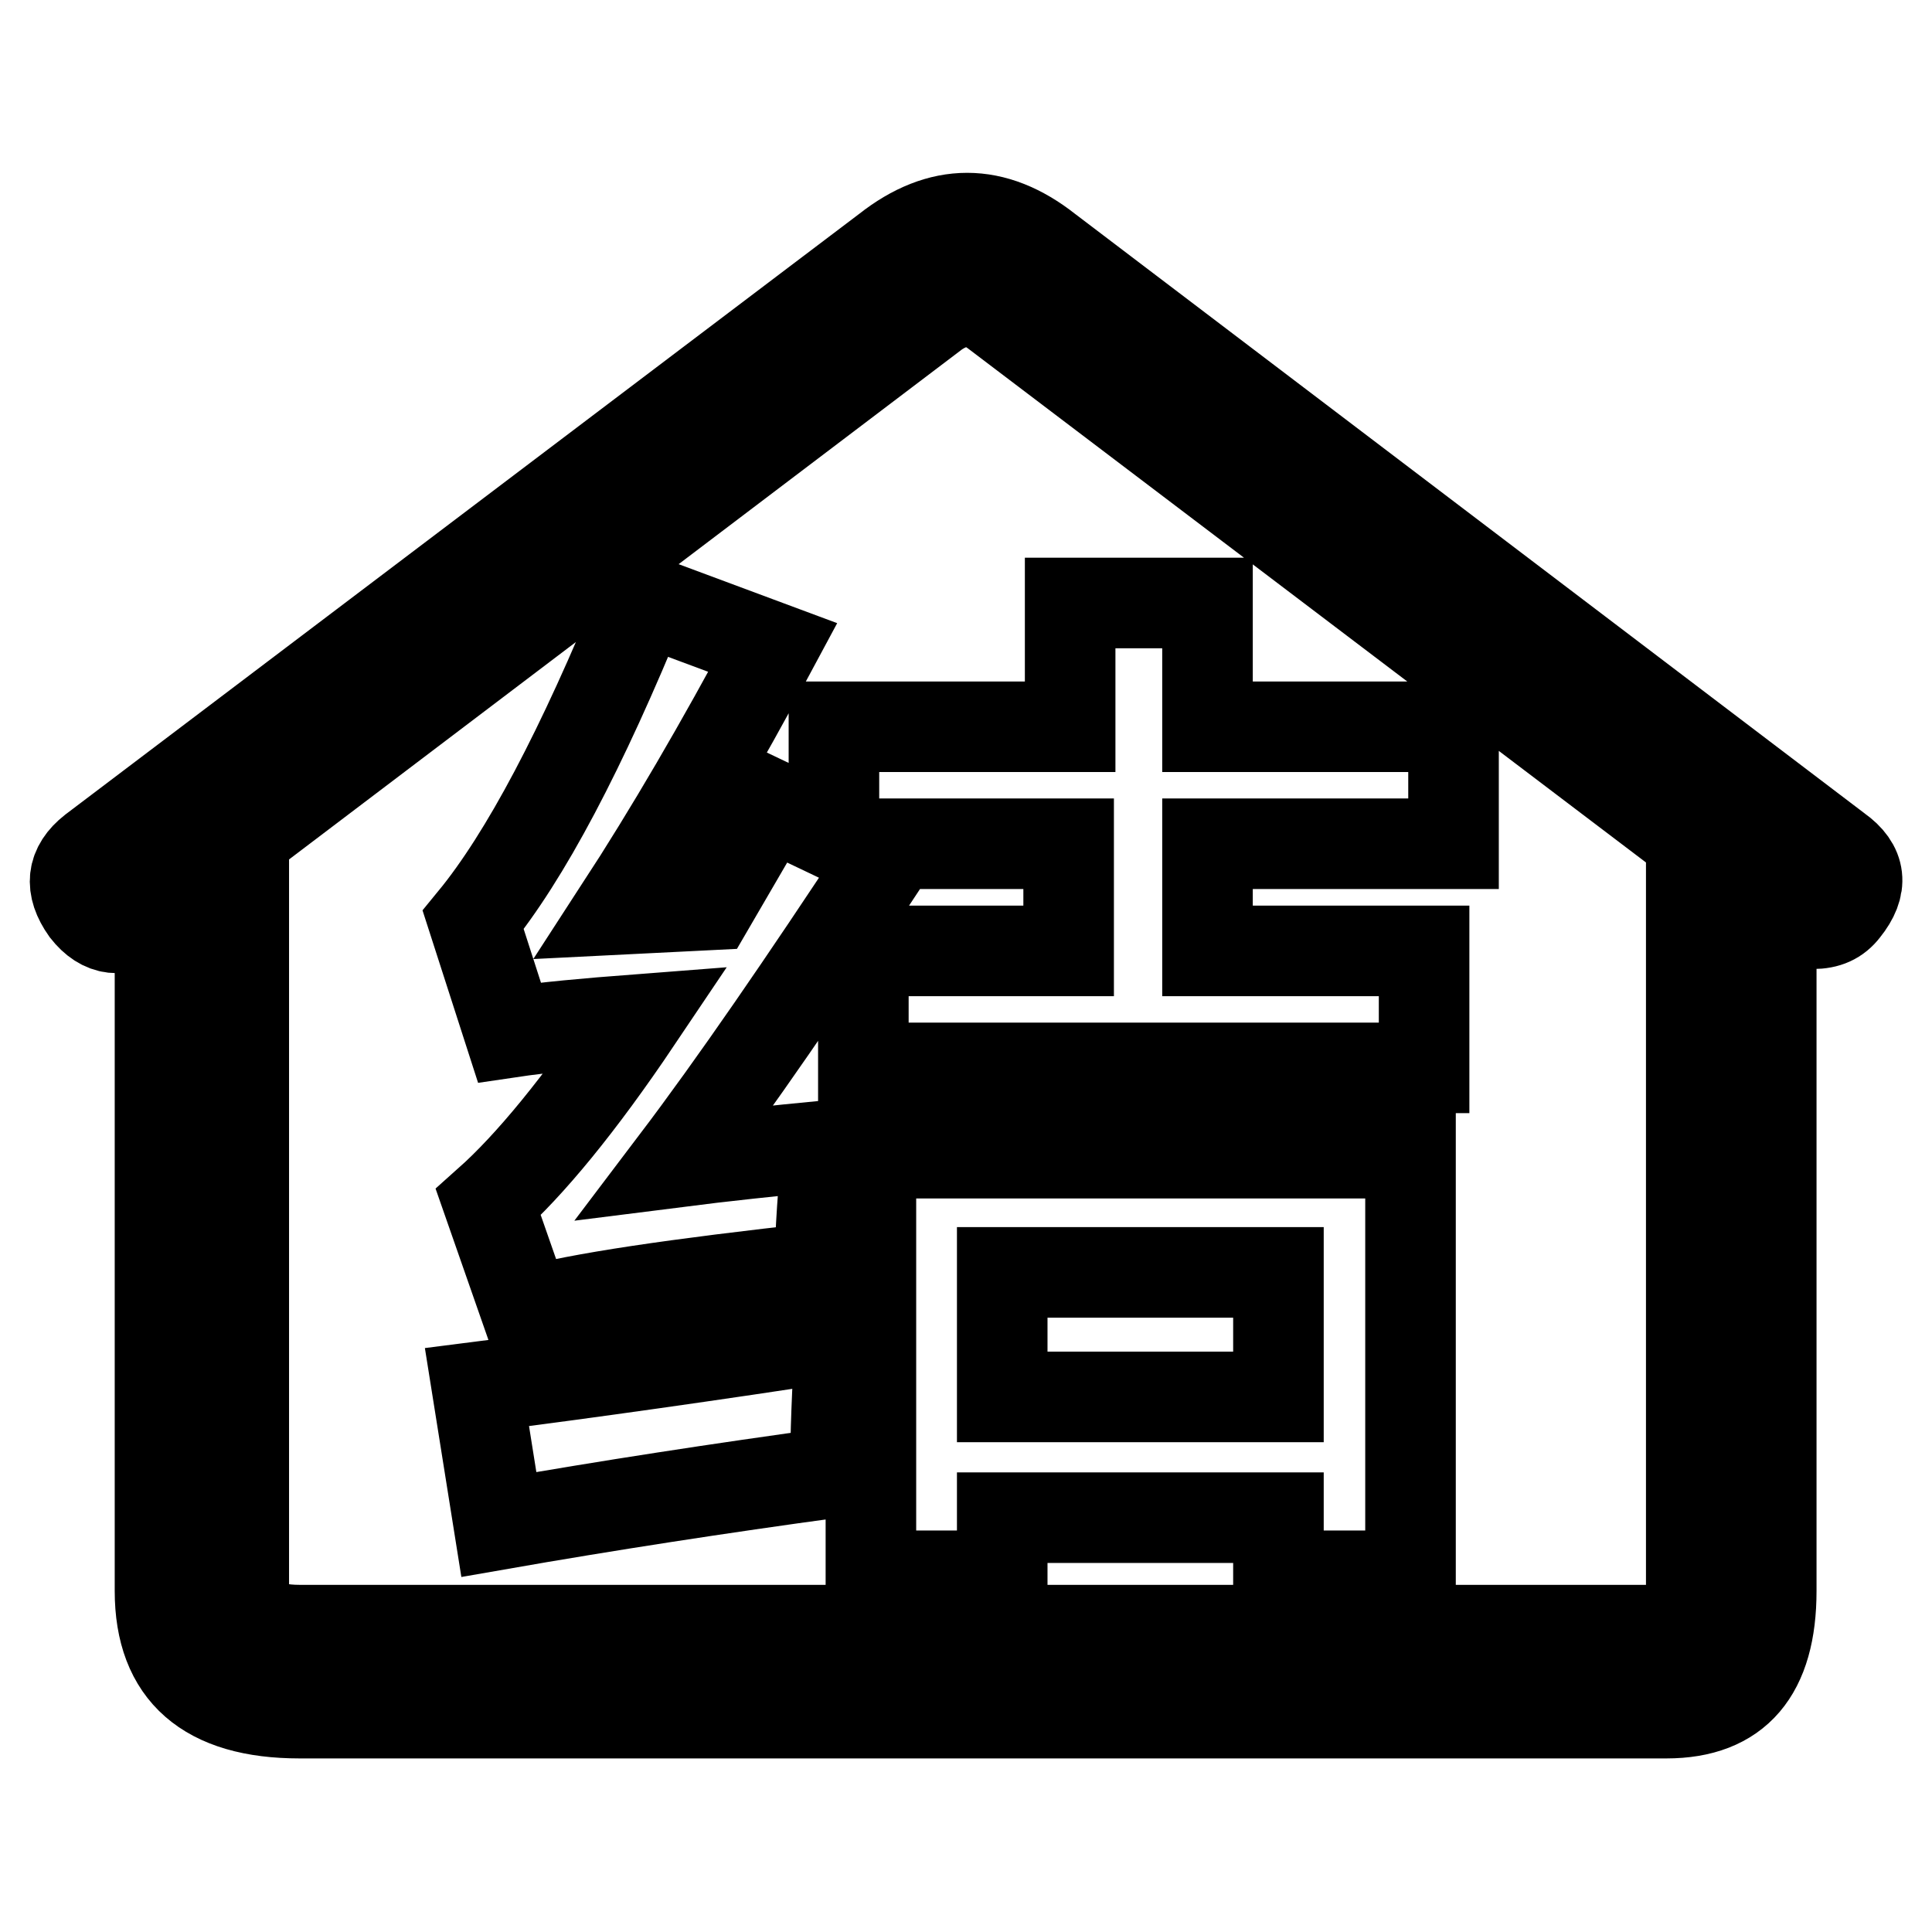 <?xml version="1.0" encoding="utf-8"?>
<!-- Svg Vector Icons : http://www.onlinewebfonts.com/icon -->
<!DOCTYPE svg PUBLIC "-//W3C//DTD SVG 1.1//EN" "http://www.w3.org/Graphics/SVG/1.1/DTD/svg11.dtd">
<svg version="1.1" xmlns="http://www.w3.org/2000/svg" xmlns:xlink="http://www.w3.org/1999/xlink" x="0px" y="0px" viewBox="0 0 256 256" enable-background="new 0 0 256 256" xml:space="preserve">
<g> <path stroke-width="12" fill-opacity="0" stroke="#000000"  d="M137.2,216L137.2,216H117H39.7c-4.9,0-7.4-1.7-7.4-5.1v-100L124,41.4c2.8-1.9,5.4-1.9,7.9,0l92.2,69.9v99.6 l0,0c0,3.4-1.1,5.1-3.2,5.1H137.2L137.2,216z M138.8,33.1c-7.1-5.6-14.2-5.6-21.3,0L12.3,112.7c-2.8,2.2-3.1,4.8-0.9,7.9 c2.2,2.8,4.8,3.1,7.9,0.9l1.9-1.9v91.2c0,10.8,6.2,16.2,18.5,16.2h181.1c9.3,0,13.9-5.4,13.9-16.2v-91.2l2.3,1.9 c0.9,0.6,2,0.9,3.2,0.9c1.9,0,3.2-0.6,4.2-1.9c2.5-3.1,2.2-5.7-0.9-7.9L138.8,33.1L138.8,33.1z M114.2,126h27.4v-14.2h-28.7 l4.4,2.1c-10.8,16.4-20,29.8-27.8,40.1c6.3-0.8,12.9-1.5,20.1-2.2c-0.5,5.9-0.9,11.3-1,16.2c-19,2.1-32,4-38.8,5.9l-5.1-14.6 c5.5-4.9,12.1-12.9,19.7-24.2c-6.5,0.5-12.2,1-16.9,1.7l-4.8-14.9c6.9-8.4,14.4-22.6,22.5-42.5l17.2,6.4 c-6.9,12.9-13.6,24.4-20.3,34.7l12-0.6l7.8-13.4l8.6,4.1V96.3h31.3V79.9h18.2v16.4h32.6v15.5h-32.6V126h28.7v15.5h-74.3V126z  M66.1,202l-2.9-18.2c15-1.9,31.1-4.2,48.2-6.8c-0.5,7.3-0.7,13.3-0.7,18.1C95.3,197.2,80.4,199.5,66.1,202z M115.4,208.8v-56h71.5 v56h-17.5v-7.7h-36.6v7.7H115.4z M169.4,168.6h-36.6v16.5h36.6V168.6z"/></g>
</svg>